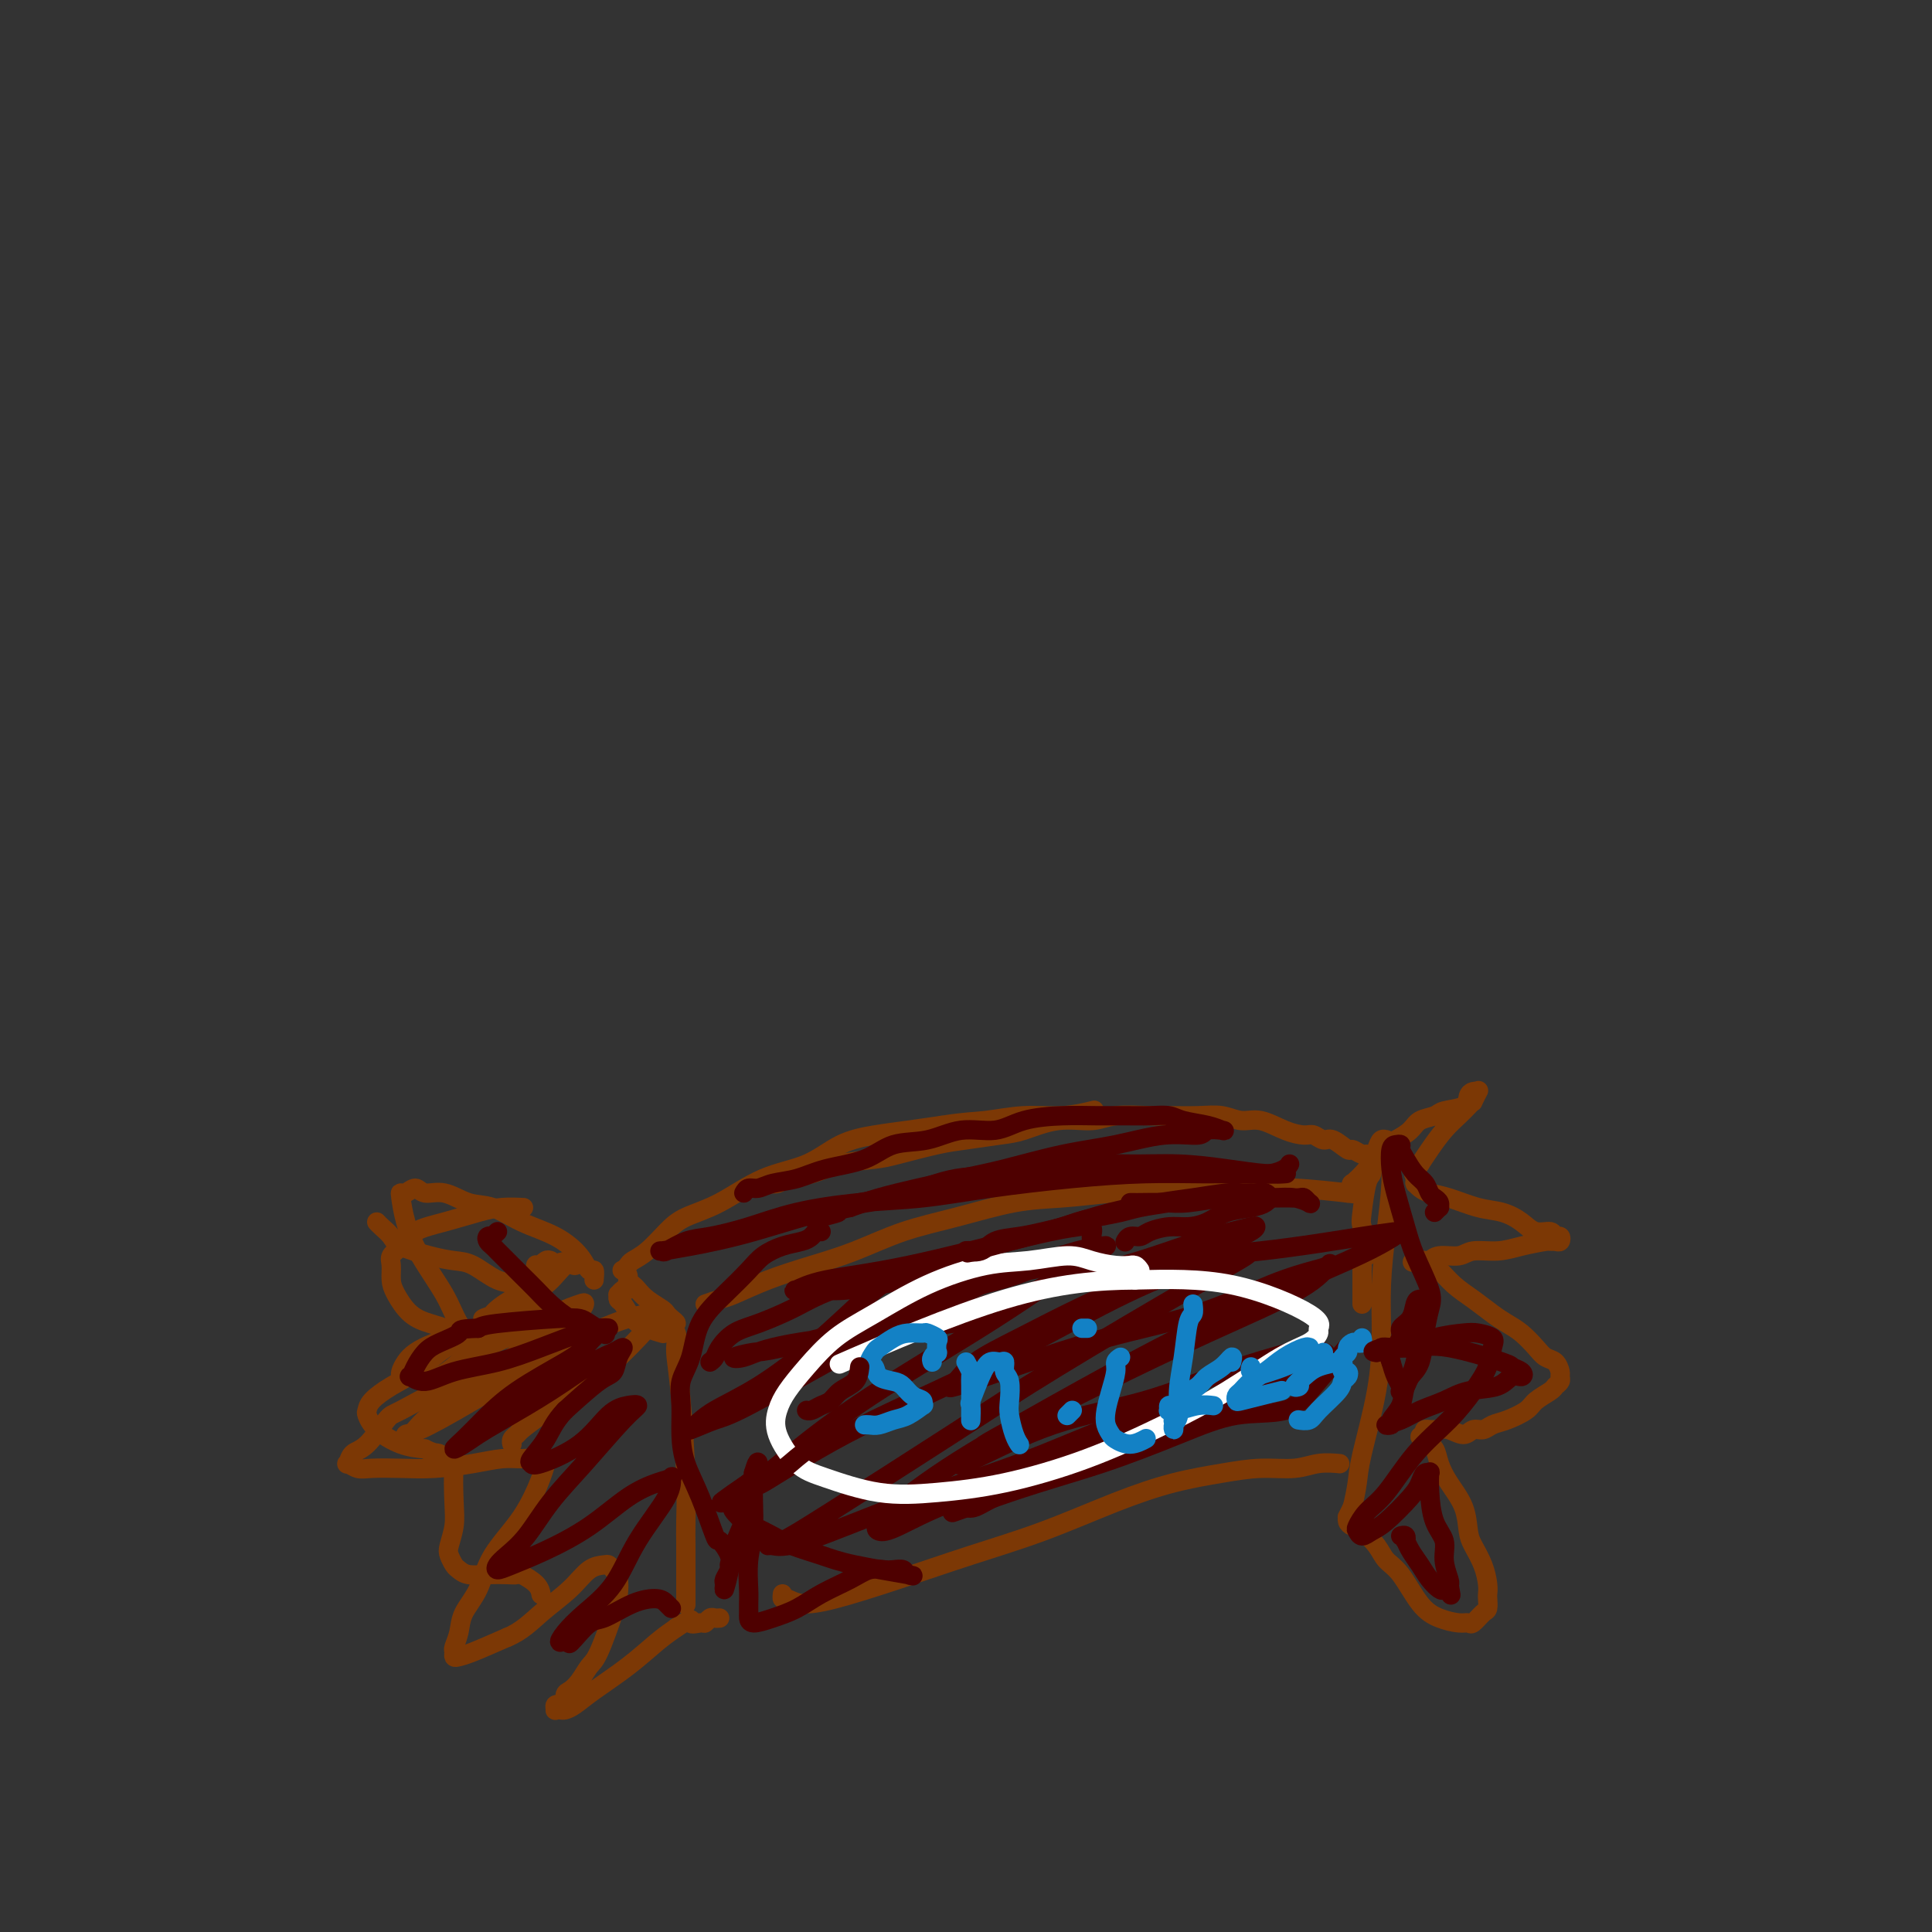 <svg viewBox='0 0 400 400' version='1.1' xmlns='http://www.w3.org/2000/svg' xmlns:xlink='http://www.w3.org/1999/xlink'><rect x="0" y="0" width="400" height="400" fill="#333333" stroke="none"/><g fill='none' stroke='#7C3805' stroke-width='4' stroke-linecap='round' stroke-linejoin='round'><path d='M78,253c0.217,0.243 0.435,0.485 1,1c0.565,0.515 1.479,1.302 2,2c0.521,0.698 0.649,1.308 2,2c1.351,0.692 3.927,1.466 6,2c2.073,0.534 3.645,0.829 5,1c1.355,0.171 2.495,0.217 4,1c1.505,0.783 3.375,2.304 5,3c1.625,0.696 3.003,0.568 4,1c0.997,0.432 1.612,1.424 2,2c0.388,0.576 0.549,0.735 1,1c0.451,0.265 1.193,0.637 1,1c-0.193,0.363 -1.321,0.716 -2,1c-0.679,0.284 -0.910,0.499 -2,1c-1.090,0.501 -3.041,1.289 -5,2c-1.959,0.711 -3.926,1.346 -6,2c-2.074,0.654 -4.254,1.328 -6,2c-1.746,0.672 -3.056,1.343 -4,2c-0.944,0.657 -1.521,1.300 -2,2c-0.479,0.700 -0.860,1.458 -1,2c-0.140,0.542 -0.040,0.869 0,1c0.040,0.131 0.020,0.065 0,0'/><path d='M108,250c0.347,0.017 0.693,0.034 0,0c-0.693,-0.034 -2.426,-0.119 -4,0c-1.574,0.119 -2.990,0.441 -5,1c-2.010,0.559 -4.616,1.356 -7,2c-2.384,0.644 -4.548,1.134 -6,2c-1.452,0.866 -2.191,2.106 -3,3c-0.809,0.894 -1.687,1.440 -2,2c-0.313,0.560 -0.061,1.134 0,2c0.061,0.866 -0.068,2.025 0,3c0.068,0.975 0.333,1.767 1,3c0.667,1.233 1.737,2.908 3,4c1.263,1.092 2.719,1.602 4,2c1.281,0.398 2.389,0.685 3,1c0.611,0.315 0.727,0.657 1,1c0.273,0.343 0.703,0.685 1,1c0.297,0.315 0.462,0.601 0,1c-0.462,0.399 -1.549,0.909 -3,2c-1.451,1.091 -3.265,2.763 -5,4c-1.735,1.237 -3.389,2.039 -5,3c-1.611,0.961 -3.177,2.082 -4,3c-0.823,0.918 -0.903,1.633 -1,2c-0.097,0.367 -0.212,0.387 0,1c0.212,0.613 0.749,1.819 2,3c1.251,1.181 3.214,2.337 5,3c1.786,0.663 3.393,0.831 5,1'/><path d='M88,300c2.354,1.178 2.239,0.625 3,1c0.761,0.375 2.396,1.680 3,2c0.604,0.320 0.175,-0.343 0,1c-0.175,1.343 -0.096,4.692 0,7c0.096,2.308 0.210,3.574 0,5c-0.210,1.426 -0.746,3.013 -1,4c-0.254,0.987 -0.228,1.375 0,2c0.228,0.625 0.659,1.488 1,2c0.341,0.512 0.592,0.674 1,1c0.408,0.326 0.972,0.818 2,1c1.028,0.182 2.520,0.054 4,0c1.480,-0.054 2.946,-0.035 4,0c1.054,0.035 1.694,0.087 2,0c0.306,-0.087 0.278,-0.312 1,0c0.722,0.312 2.194,1.161 3,2c0.806,0.839 0.944,1.668 1,2c0.056,0.332 0.028,0.166 0,0'/><path d='M123,265c0.081,-0.909 0.162,-1.817 0,-2c-0.162,-0.183 -0.566,0.361 -1,0c-0.434,-0.361 -0.898,-1.625 -2,-3c-1.102,-1.375 -2.843,-2.860 -5,-4c-2.157,-1.140 -4.731,-1.936 -7,-3c-2.269,-1.064 -4.232,-2.395 -6,-3c-1.768,-0.605 -3.342,-0.484 -5,-1c-1.658,-0.516 -3.401,-1.669 -5,-2c-1.599,-0.331 -3.056,0.160 -4,0c-0.944,-0.160 -1.375,-0.972 -2,-1c-0.625,-0.028 -1.443,0.726 -2,1c-0.557,0.274 -0.854,0.067 -1,0c-0.146,-0.067 -0.140,0.007 0,1c0.140,0.993 0.413,2.905 1,5c0.587,2.095 1.488,4.374 3,7c1.512,2.626 3.636,5.600 5,8c1.364,2.400 1.967,4.226 3,6c1.033,1.774 2.496,3.495 4,5c1.504,1.505 3.047,2.795 4,4c0.953,1.205 1.314,2.326 2,3c0.686,0.674 1.698,0.899 2,1c0.302,0.101 -0.105,0.076 0,0c0.105,-0.076 0.721,-0.202 1,0c0.279,0.202 0.221,0.734 0,1c-0.221,0.266 -0.606,0.267 -1,0c-0.394,-0.267 -0.798,-0.803 -1,-1c-0.202,-0.197 -0.200,-0.056 -1,0c-0.800,0.056 -2.400,0.028 -4,0'/><path d='M101,287c-1.746,0.001 -2.610,0.004 -4,0c-1.390,-0.004 -3.307,-0.013 -6,1c-2.693,1.013 -6.161,3.050 -8,4c-1.839,0.950 -2.050,0.814 -3,2c-0.950,1.186 -2.641,3.695 -4,5c-1.359,1.305 -2.386,1.408 -3,2c-0.614,0.592 -0.816,1.675 -1,2c-0.184,0.325 -0.349,-0.108 0,0c0.349,0.108 1.211,0.758 2,1c0.789,0.242 1.505,0.075 3,0c1.495,-0.075 3.768,-0.058 6,0c2.232,0.058 4.423,0.158 7,0c2.577,-0.158 5.541,-0.575 8,-1c2.459,-0.425 4.414,-0.860 6,-1c1.586,-0.140 2.804,0.014 4,0c1.196,-0.014 2.372,-0.195 3,0c0.628,0.195 0.709,0.766 1,1c0.291,0.234 0.794,0.132 1,0c0.206,-0.132 0.117,-0.294 0,0c-0.117,0.294 -0.263,1.043 -1,3c-0.737,1.957 -2.067,5.121 -4,8c-1.933,2.879 -4.469,5.472 -6,8c-1.531,2.528 -2.056,4.992 -3,7c-0.944,2.008 -2.306,3.561 -3,5c-0.694,1.439 -0.720,2.764 -1,4c-0.280,1.236 -0.815,2.382 -1,3c-0.185,0.618 -0.019,0.707 0,1c0.019,0.293 -0.108,0.790 0,1c0.108,0.210 0.452,0.133 1,0c0.548,-0.133 1.299,-0.324 3,-1c1.701,-0.676 4.350,-1.838 7,-3'/><path d='M105,339c2.976,-1.199 4.916,-3.198 7,-5c2.084,-1.802 4.313,-3.409 6,-5c1.687,-1.591 2.834,-3.167 4,-4c1.166,-0.833 2.351,-0.921 3,-1c0.649,-0.079 0.761,-0.147 1,0c0.239,0.147 0.604,0.508 1,1c0.396,0.492 0.822,1.114 1,2c0.178,0.886 0.109,2.037 0,3c-0.109,0.963 -0.256,1.740 -1,4c-0.744,2.260 -2.084,6.005 -3,8c-0.916,1.995 -1.407,2.241 -2,3c-0.593,0.759 -1.287,2.032 -2,3c-0.713,0.968 -1.444,1.633 -2,2c-0.556,0.367 -0.937,0.437 -1,1c-0.063,0.563 0.194,1.619 0,2c-0.194,0.381 -0.837,0.088 -1,0c-0.163,-0.088 0.156,0.029 0,0c-0.156,-0.029 -0.785,-0.203 -1,0c-0.215,0.203 -0.014,0.785 0,1c0.014,0.215 -0.159,0.064 0,0c0.159,-0.064 0.648,-0.042 1,0c0.352,0.042 0.565,0.104 1,0c0.435,-0.104 1.092,-0.373 2,-1c0.908,-0.627 2.068,-1.611 4,-3c1.932,-1.389 4.635,-3.182 7,-5c2.365,-1.818 4.390,-3.662 6,-5c1.610,-1.338 2.805,-2.169 4,-3'/><path d='M140,337c4.129,-2.697 2.951,-1.441 3,-1c0.049,0.441 1.323,0.066 2,0c0.677,-0.066 0.756,0.179 1,0c0.244,-0.179 0.653,-0.780 1,-1c0.347,-0.220 0.632,-0.059 1,0c0.368,0.059 0.819,0.017 1,0c0.181,-0.017 0.090,-0.008 0,0'/><path d='M130,267c-0.308,-0.121 -0.616,-0.241 -1,0c-0.384,0.241 -0.844,0.845 -1,1c-0.156,0.155 -0.009,-0.138 0,0c0.009,0.138 -0.120,0.706 0,1c0.120,0.294 0.488,0.314 1,1c0.512,0.686 1.168,2.040 2,3c0.832,0.960 1.839,1.528 3,2c1.161,0.472 2.474,0.849 3,1c0.526,0.151 0.263,0.075 0,0'/><path d='M139,276c0.417,-0.178 0.833,-0.357 1,0c0.167,0.357 0.083,1.249 0,2c-0.083,0.751 -0.166,1.361 0,3c0.166,1.639 0.580,4.307 1,9c0.420,4.693 0.844,11.409 1,16c0.156,4.591 0.042,7.055 0,9c-0.042,1.945 -0.011,3.369 0,5c0.011,1.631 0.003,3.468 0,5c-0.003,1.532 -0.001,2.759 0,4c0.001,1.241 0.000,2.498 0,3c-0.000,0.502 -0.000,0.251 0,0'/><path d='M146,270c1.083,-0.381 2.165,-0.761 3,-1c0.835,-0.239 1.422,-0.336 3,-1c1.578,-0.664 4.145,-1.896 7,-3c2.855,-1.104 5.996,-2.082 9,-3c3.004,-0.918 5.871,-1.776 9,-3c3.129,-1.224 6.521,-2.814 10,-4c3.479,-1.186 7.045,-1.967 11,-3c3.955,-1.033 8.299,-2.319 12,-3c3.701,-0.681 6.758,-0.758 10,-1c3.242,-0.242 6.669,-0.649 10,-1c3.331,-0.351 6.566,-0.644 9,-1c2.434,-0.356 4.066,-0.774 6,-1c1.934,-0.226 4.170,-0.262 6,0c1.830,0.262 3.255,0.820 4,1c0.745,0.180 0.810,-0.019 1,0c0.190,0.019 0.505,0.258 1,0c0.495,-0.258 1.171,-1.011 2,-1c0.829,0.011 1.810,0.786 3,1c1.190,0.214 2.590,-0.135 6,0c3.410,0.135 8.832,0.753 11,1c2.168,0.247 1.084,0.124 0,0'/><path d='M279,247c0.494,-0.907 0.989,-1.815 1,-2c0.011,-0.185 -0.460,0.351 0,0c0.460,-0.351 1.851,-1.589 3,-3c1.149,-1.411 2.055,-2.994 3,-4c0.945,-1.006 1.927,-1.436 3,-2c1.073,-0.564 2.235,-1.264 3,-2c0.765,-0.736 1.132,-1.510 2,-2c0.868,-0.490 2.235,-0.695 3,-1c0.765,-0.305 0.927,-0.709 2,-1c1.073,-0.291 3.058,-0.471 4,-1c0.942,-0.529 0.841,-1.409 1,-2c0.159,-0.591 0.580,-0.892 1,-1c0.420,-0.108 0.841,-0.021 1,0c0.159,0.021 0.057,-0.023 0,0c-0.057,0.023 -0.070,0.114 0,0c0.070,-0.114 0.224,-0.431 0,0c-0.224,0.431 -0.825,1.612 -1,2c-0.175,0.388 0.077,-0.017 0,0c-0.077,0.017 -0.482,0.455 -1,1c-0.518,0.545 -1.149,1.198 -2,2c-0.851,0.802 -1.921,1.754 -3,3c-1.079,1.246 -2.165,2.784 -3,4c-0.835,1.216 -1.417,2.108 -2,3'/><path d='M294,241c-1.928,2.709 -1.249,1.980 -1,2c0.249,0.020 0.066,0.789 0,1c-0.066,0.211 -0.015,-0.137 0,0c0.015,0.137 -0.005,0.758 0,1c0.005,0.242 0.036,0.105 0,0c-0.036,-0.105 -0.138,-0.179 0,0c0.138,0.179 0.518,0.611 1,1c0.482,0.389 1.066,0.737 2,1c0.934,0.263 2.216,0.443 4,1c1.784,0.557 4.068,1.493 6,2c1.932,0.507 3.512,0.585 5,1c1.488,0.415 2.886,1.168 4,2c1.114,0.832 1.945,1.743 3,2c1.055,0.257 2.332,-0.142 3,0c0.668,0.142 0.725,0.823 1,1c0.275,0.177 0.768,-0.149 1,0c0.232,0.149 0.205,0.775 0,1c-0.205,0.225 -0.587,0.050 -1,0c-0.413,-0.050 -0.856,0.024 -1,0c-0.144,-0.024 0.010,-0.146 -1,0c-1.010,0.146 -3.184,0.560 -5,1c-1.816,0.440 -3.274,0.906 -5,1c-1.726,0.094 -3.719,-0.185 -5,0c-1.281,0.185 -1.848,0.833 -3,1c-1.152,0.167 -2.887,-0.147 -4,0c-1.113,0.147 -1.604,0.756 -2,1c-0.396,0.244 -0.698,0.122 -1,0'/><path d='M295,261c-4.565,0.615 -1.978,0.152 -1,0c0.978,-0.152 0.347,0.007 0,0c-0.347,-0.007 -0.411,-0.179 0,0c0.411,0.179 1.296,0.709 2,1c0.704,0.291 1.227,0.343 2,1c0.773,0.657 1.795,1.918 3,3c1.205,1.082 2.592,1.984 4,3c1.408,1.016 2.838,2.146 4,3c1.162,0.854 2.055,1.432 3,2c0.945,0.568 1.942,1.126 3,2c1.058,0.874 2.178,2.066 3,3c0.822,0.934 1.345,1.612 2,2c0.655,0.388 1.440,0.485 2,1c0.560,0.515 0.895,1.446 1,2c0.105,0.554 -0.021,0.729 0,1c0.021,0.271 0.187,0.639 0,1c-0.187,0.361 -0.728,0.716 -1,1c-0.272,0.284 -0.275,0.495 -1,1c-0.725,0.505 -2.172,1.302 -3,2c-0.828,0.698 -1.037,1.296 -2,2c-0.963,0.704 -2.680,1.514 -4,2c-1.320,0.486 -2.244,0.648 -3,1c-0.756,0.352 -1.344,0.893 -2,1c-0.656,0.107 -1.380,-0.220 -2,0c-0.620,0.220 -1.136,0.987 -2,1c-0.864,0.013 -2.078,-0.729 -3,-1c-0.922,-0.271 -1.554,-0.070 -2,0c-0.446,0.070 -0.707,0.008 -1,0c-0.293,-0.008 -0.617,0.036 -1,0c-0.383,-0.036 -0.824,-0.153 -1,0c-0.176,0.153 -0.088,0.577 0,1'/><path d='M295,297c-2.390,0.637 0.135,0.728 1,1c0.865,0.272 0.071,0.725 0,1c-0.071,0.275 0.583,0.374 1,1c0.417,0.626 0.597,1.780 1,3c0.403,1.220 1.029,2.506 2,4c0.971,1.494 2.288,3.194 3,5c0.712,1.806 0.818,3.717 1,5c0.182,1.283 0.441,1.939 1,3c0.559,1.061 1.418,2.526 2,4c0.582,1.474 0.886,2.957 1,4c0.114,1.043 0.038,1.646 0,2c-0.038,0.354 -0.037,0.459 0,1c0.037,0.541 0.111,1.519 0,2c-0.111,0.481 -0.406,0.467 -1,1c-0.594,0.533 -1.488,1.615 -2,2c-0.512,0.385 -0.643,0.073 -1,0c-0.357,-0.073 -0.939,0.094 -2,0c-1.061,-0.094 -2.601,-0.451 -4,-1c-1.399,-0.549 -2.658,-1.292 -4,-3c-1.342,-1.708 -2.769,-4.380 -4,-6c-1.231,-1.620 -2.267,-2.188 -3,-3c-0.733,-0.812 -1.163,-1.868 -2,-3c-0.837,-1.132 -2.081,-2.340 -3,-3c-0.919,-0.660 -1.511,-0.771 -2,-1c-0.489,-0.229 -0.873,-0.577 -1,-1c-0.127,-0.423 0.004,-0.922 0,-1c-0.004,-0.078 -0.144,0.263 0,0c0.144,-0.263 0.572,-1.132 1,-2'/><path d='M280,312c0.365,-1.401 0.776,-3.402 1,-5c0.224,-1.598 0.259,-2.793 1,-6c0.741,-3.207 2.188,-8.425 3,-13c0.812,-4.575 0.988,-8.507 1,-12c0.012,-3.493 -0.139,-6.546 0,-10c0.139,-3.454 0.569,-7.308 1,-11c0.431,-3.692 0.862,-7.224 1,-10c0.138,-2.776 -0.019,-4.798 0,-6c0.019,-1.202 0.213,-1.585 0,-2c-0.213,-0.415 -0.831,-0.862 -1,-1c-0.169,-0.138 0.113,0.033 0,0c-0.113,-0.033 -0.622,-0.269 -1,0c-0.378,0.269 -0.627,1.045 -1,2c-0.373,0.955 -0.872,2.089 -1,3c-0.128,0.911 0.113,1.598 0,2c-0.113,0.402 -0.581,0.517 -1,2c-0.419,1.483 -0.791,4.334 -1,6c-0.209,1.666 -0.256,2.148 0,3c0.256,0.852 0.815,2.074 1,3c0.185,0.926 -0.003,1.557 0,2c0.003,0.443 0.197,0.700 0,1c-0.197,0.300 -0.785,0.644 -1,1c-0.215,0.356 -0.058,0.724 0,1c0.058,0.276 0.015,0.459 0,1c-0.015,0.541 -0.004,1.441 0,2c0.004,0.559 0.001,0.777 0,1c-0.001,0.223 -0.000,0.452 0,1c0.000,0.548 0.000,1.417 0,2c-0.000,0.583 -0.000,0.881 0,1c0.000,0.119 0.000,0.060 0,0'/><path d='M162,330c-0.058,0.455 -0.115,0.910 0,1c0.115,0.090 0.404,-0.183 1,0c0.596,0.183 1.499,0.824 3,1c1.501,0.176 3.600,-0.112 7,-1c3.400,-0.888 8.099,-2.377 13,-4c4.901,-1.623 10.002,-3.380 15,-5c4.998,-1.620 9.892,-3.104 15,-5c5.108,-1.896 10.431,-4.206 15,-6c4.569,-1.794 8.384,-3.073 12,-4c3.616,-0.927 7.033,-1.502 10,-2c2.967,-0.498 5.486,-0.918 8,-1c2.514,-0.082 5.024,0.174 7,0c1.976,-0.174 3.416,-0.778 5,-1c1.584,-0.222 3.310,-0.064 4,0c0.690,0.064 0.345,0.032 0,0'/><path d='M138,275c0.459,-0.416 0.918,-0.833 1,-1c0.082,-0.167 -0.214,-0.086 0,0c0.214,0.086 0.938,0.175 1,0c0.062,-0.175 -0.536,-0.614 -1,-1c-0.464,-0.386 -0.792,-0.719 -1,-1c-0.208,-0.281 -0.294,-0.509 -1,-1c-0.706,-0.491 -2.030,-1.245 -3,-2c-0.970,-0.755 -1.584,-1.513 -2,-2c-0.416,-0.487 -0.634,-0.704 -1,-1c-0.366,-0.296 -0.879,-0.671 -1,-1c-0.121,-0.329 0.151,-0.613 0,-1c-0.151,-0.387 -0.726,-0.878 -1,-1c-0.274,-0.122 -0.247,0.127 0,0c0.247,-0.127 0.713,-0.628 1,-1c0.287,-0.372 0.394,-0.614 1,-1c0.606,-0.386 1.712,-0.915 3,-2c1.288,-1.085 2.758,-2.725 4,-4c1.242,-1.275 2.255,-2.183 4,-3c1.745,-0.817 4.222,-1.542 7,-3c2.778,-1.458 5.858,-3.647 9,-5c3.142,-1.353 6.348,-1.868 9,-3c2.652,-1.132 4.752,-2.881 7,-4c2.248,-1.119 4.644,-1.609 7,-2c2.356,-0.391 4.673,-0.683 7,-1c2.327,-0.317 4.663,-0.658 7,-1'/><path d='M195,233c4.906,-0.780 6.671,-0.731 9,-1c2.329,-0.269 5.222,-0.856 8,-1c2.778,-0.144 5.440,0.153 8,0c2.560,-0.153 5.017,-0.758 6,-1c0.983,-0.242 0.491,-0.121 0,0'/><path d='M158,245c1.158,0.097 2.316,0.195 3,0c0.684,-0.195 0.895,-0.681 2,-1c1.105,-0.319 3.103,-0.470 5,-1c1.897,-0.530 3.694,-1.437 6,-2c2.306,-0.563 5.120,-0.781 7,-1c1.880,-0.219 2.825,-0.439 5,-1c2.175,-0.561 5.580,-1.465 8,-2c2.420,-0.535 3.855,-0.703 6,-1c2.145,-0.297 5.000,-0.724 7,-1c2.000,-0.276 3.144,-0.399 5,-1c1.856,-0.601 4.423,-1.678 7,-2c2.577,-0.322 5.164,0.110 7,0c1.836,-0.110 2.920,-0.763 5,-1c2.080,-0.237 5.154,-0.059 7,0c1.846,0.059 2.463,0.000 4,0c1.537,-0.000 3.992,0.059 6,0c2.008,-0.059 3.567,-0.236 5,0c1.433,0.236 2.740,0.885 4,1c1.260,0.115 2.473,-0.305 4,0c1.527,0.305 3.366,1.333 5,2c1.634,0.667 3.061,0.971 4,1c0.939,0.029 1.388,-0.218 2,0c0.612,0.218 1.386,0.900 2,1c0.614,0.100 1.067,-0.380 2,0c0.933,0.380 2.345,1.622 3,2c0.655,0.378 0.554,-0.109 1,0c0.446,0.109 1.439,0.813 2,1c0.561,0.187 0.689,-0.142 1,0c0.311,0.142 0.803,0.755 1,1c0.197,0.245 0.098,0.123 0,0'/><path d='M284,240c3.833,1.333 1.917,0.667 0,0'/></g>
<g fill='none' stroke='#4E0000' stroke-width='4' stroke-linecap='round' stroke-linejoin='round'><path d='M147,282c0.373,-0.276 0.745,-0.552 1,-1c0.255,-0.448 0.392,-1.067 1,-2c0.608,-0.933 1.686,-2.179 3,-3c1.314,-0.821 2.862,-1.218 5,-2c2.138,-0.782 4.865,-1.948 7,-3c2.135,-1.052 3.676,-1.988 6,-3c2.324,-1.012 5.429,-2.100 8,-3c2.571,-0.900 4.609,-1.613 6,-2c1.391,-0.387 2.137,-0.450 2,0c-0.137,0.450 -1.156,1.411 -2,2c-0.844,0.589 -1.514,0.805 -4,3c-2.486,2.195 -6.790,6.369 -11,10c-4.210,3.631 -8.327,6.717 -12,9c-3.673,2.283 -6.901,3.762 -9,5c-2.099,1.238 -3.070,2.236 -4,3c-0.930,0.764 -1.818,1.295 -1,1c0.818,-0.295 3.343,-1.415 5,-2c1.657,-0.585 2.445,-0.636 7,-3c4.555,-2.364 12.877,-7.040 20,-11c7.123,-3.960 13.049,-7.205 19,-10c5.951,-2.795 11.929,-5.139 17,-7c5.071,-1.861 9.235,-3.238 12,-4c2.765,-0.762 4.130,-0.907 5,-1c0.870,-0.093 1.244,-0.132 1,0c-0.244,0.132 -1.108,0.434 -5,3c-3.892,2.566 -10.814,7.395 -18,12c-7.186,4.605 -14.638,8.987 -21,13c-6.362,4.013 -11.636,7.657 -16,11c-4.364,3.343 -7.818,6.384 -10,8c-2.182,1.616 -3.091,1.808 -4,2'/><path d='M155,307c-11.286,7.746 -3.000,2.610 0,1c3.000,-1.610 0.716,0.305 3,-1c2.284,-1.305 9.137,-5.831 17,-10c7.863,-4.169 16.735,-7.982 25,-12c8.265,-4.018 15.923,-8.243 23,-12c7.077,-3.757 13.573,-7.046 19,-9c5.427,-1.954 9.786,-2.572 12,-3c2.214,-0.428 2.282,-0.666 3,-1c0.718,-0.334 2.084,-0.764 1,0c-1.084,0.764 -4.618,2.723 -12,7c-7.382,4.277 -18.613,10.873 -27,16c-8.387,5.127 -13.931,8.785 -22,14c-8.069,5.215 -18.663,11.989 -25,16c-6.337,4.011 -8.415,5.261 -10,6c-1.585,0.739 -2.675,0.967 -3,1c-0.325,0.033 0.115,-0.129 1,0c0.885,0.129 2.215,0.550 7,-1c4.785,-1.550 13.025,-5.071 21,-8c7.975,-2.929 15.685,-5.268 23,-8c7.315,-2.732 14.235,-5.858 20,-8c5.765,-2.142 10.375,-3.301 14,-4c3.625,-0.699 6.267,-0.939 8,-1c1.733,-0.061 2.559,0.059 3,0c0.441,-0.059 0.496,-0.295 0,0c-0.496,0.295 -1.543,1.120 -5,3c-3.457,1.880 -9.322,4.815 -15,7c-5.678,2.185 -11.168,3.619 -16,5c-4.832,1.381 -9.007,2.711 -12,4c-2.993,1.289 -4.806,2.539 -6,3c-1.194,0.461 -1.770,0.132 -2,0c-0.230,-0.132 -0.115,-0.066 0,0'/><path d='M200,312c-7.560,3.008 1.541,-0.473 9,-3c7.459,-2.527 13.276,-4.101 19,-6c5.724,-1.899 11.356,-4.125 16,-6c4.644,-1.875 8.300,-3.400 12,-4c3.700,-0.600 7.445,-0.274 10,-1c2.555,-0.726 3.919,-2.503 6,-5c2.081,-2.497 4.880,-5.713 6,-7c1.120,-1.287 0.560,-0.643 0,0'/><path d='M267,241c-0.181,0.309 -0.362,0.618 -1,1c-0.638,0.382 -1.733,0.837 -3,1c-1.267,0.163 -2.707,0.035 -5,0c-2.293,-0.035 -5.441,0.022 -9,0c-3.559,-0.022 -7.530,-0.123 -12,0c-4.470,0.123 -9.437,0.469 -15,1c-5.563,0.531 -11.720,1.248 -17,2c-5.280,0.752 -9.682,1.539 -14,2c-4.318,0.461 -8.552,0.594 -13,1c-4.448,0.406 -9.111,1.083 -13,2c-3.889,0.917 -7.003,2.074 -10,3c-2.997,0.926 -5.879,1.622 -8,2c-2.121,0.378 -3.483,0.439 -5,1c-1.517,0.561 -3.188,1.622 -4,2c-0.812,0.378 -0.765,0.074 -1,0c-0.235,-0.074 -0.752,0.081 0,0c0.752,-0.081 2.772,-0.397 6,-1c3.228,-0.603 7.662,-1.493 13,-3c5.338,-1.507 11.580,-3.630 18,-5c6.420,-1.370 13.020,-1.986 19,-3c5.980,-1.014 11.341,-2.427 17,-4c5.659,-1.573 11.617,-3.307 14,-4c2.383,-0.693 1.192,-0.347 0,0'/><path d='M200,275c-0.322,-0.426 -0.643,-0.853 -1,-1c-0.357,-0.147 -0.749,-0.015 -1,0c-0.251,0.015 -0.362,-0.089 -1,0c-0.638,0.089 -1.804,0.370 -1,0c0.804,-0.370 3.578,-1.391 5,-2c1.422,-0.609 1.492,-0.807 5,-2c3.508,-1.193 10.453,-3.381 16,-5c5.547,-1.619 9.697,-2.669 14,-4c4.303,-1.331 8.760,-2.942 12,-4c3.240,-1.058 5.265,-1.564 7,-2c1.735,-0.436 3.181,-0.804 4,-1c0.819,-0.196 1.013,-0.220 1,0c-0.013,0.220 -0.233,0.683 -3,2c-2.767,1.317 -8.083,3.488 -14,6c-5.917,2.512 -12.436,5.366 -18,8c-5.564,2.634 -10.175,5.048 -14,7c-3.825,1.952 -6.865,3.441 -9,5c-2.135,1.559 -3.365,3.187 -4,4c-0.635,0.813 -0.677,0.811 -1,1c-0.323,0.189 -0.929,0.571 1,0c1.929,-0.571 6.393,-2.093 12,-4c5.607,-1.907 12.357,-4.199 19,-6c6.643,-1.801 13.180,-3.113 19,-5c5.820,-1.887 10.924,-4.350 15,-6c4.076,-1.650 7.123,-2.487 9,-3c1.877,-0.513 2.585,-0.702 3,-1c0.415,-0.298 0.537,-0.704 0,0c-0.537,0.704 -1.731,2.519 -6,5c-4.269,2.481 -11.611,5.630 -19,9c-7.389,3.370 -14.825,6.963 -21,10c-6.175,3.037 -11.087,5.519 -16,8'/><path d='M213,294c-11.613,6.125 -9.645,5.436 -10,6c-0.355,0.564 -3.033,2.379 -4,3c-0.967,0.621 -0.222,0.046 0,0c0.222,-0.046 -0.079,0.437 3,-1c3.079,-1.437 9.539,-4.792 16,-7c6.461,-2.208 12.925,-3.267 19,-5c6.075,-1.733 11.762,-4.139 17,-6c5.238,-1.861 10.028,-3.177 13,-4c2.972,-0.823 4.126,-1.155 5,-1c0.874,0.155 1.468,0.795 2,1c0.532,0.205 1.004,-0.026 -1,1c-2.004,1.026 -6.483,3.308 -13,6c-6.517,2.692 -15.073,5.794 -23,9c-7.927,3.206 -15.225,6.515 -22,9c-6.775,2.485 -13.027,4.145 -18,6c-4.973,1.855 -8.668,3.906 -11,5c-2.332,1.094 -3.303,1.230 -4,1c-0.697,-0.230 -1.121,-0.828 1,-3c2.121,-2.172 6.789,-5.918 13,-10c6.211,-4.082 13.967,-8.501 22,-13c8.033,-4.499 16.342,-9.080 24,-13c7.658,-3.920 14.664,-7.180 21,-10c6.336,-2.820 12.002,-5.199 16,-7c3.998,-1.801 6.327,-3.023 8,-4c1.673,-0.977 2.689,-1.709 3,-2c0.311,-0.291 -0.082,-0.141 -1,0c-0.918,0.141 -2.362,0.273 -7,1c-4.638,0.727 -12.470,2.051 -21,3c-8.530,0.949 -17.758,1.525 -26,3c-8.242,1.475 -15.498,3.850 -23,6c-7.502,2.150 -15.251,4.075 -23,6'/><path d='M189,274c-10.323,2.446 -13.131,2.561 -17,3c-3.869,0.439 -8.798,1.203 -12,2c-3.202,0.797 -4.678,1.626 -6,2c-1.322,0.374 -2.490,0.294 -2,0c0.490,-0.294 2.640,-0.803 4,-1c1.360,-0.197 1.932,-0.084 6,-1c4.068,-0.916 11.633,-2.862 18,-5c6.367,-2.138 11.535,-4.469 16,-6c4.465,-1.531 8.226,-2.264 11,-3c2.774,-0.736 4.559,-1.476 6,-2c1.441,-0.524 2.537,-0.832 3,-1c0.463,-0.168 0.292,-0.195 0,0c-0.292,0.195 -0.706,0.613 -3,1c-2.294,0.387 -6.467,0.744 -11,1c-4.533,0.256 -9.424,0.410 -14,1c-4.576,0.590 -8.836,1.616 -12,2c-3.164,0.384 -5.231,0.125 -7,0c-1.769,-0.125 -3.241,-0.117 -4,0c-0.759,0.117 -0.804,0.344 0,0c0.804,-0.344 2.458,-1.257 6,-2c3.542,-0.743 8.974,-1.316 17,-3c8.026,-1.684 18.648,-4.479 25,-6c6.352,-1.521 8.435,-1.769 10,-2c1.565,-0.231 2.614,-0.447 3,0c0.386,0.447 0.110,1.556 0,2c-0.110,0.444 -0.055,0.222 0,0'/></g>
<g fill='none' stroke='#FFFFFF' stroke-width='4' stroke-linecap='round' stroke-linejoin='round'><path d='M236,263c-0.294,-0.424 -0.588,-0.848 -1,-1c-0.412,-0.152 -0.942,-0.031 -1,0c-0.058,0.031 0.357,-0.027 0,0c-0.357,0.027 -1.485,0.138 -3,0c-1.515,-0.138 -3.415,-0.524 -5,-1c-1.585,-0.476 -2.855,-1.041 -5,-1c-2.145,0.041 -5.167,0.686 -8,1c-2.833,0.314 -5.478,0.295 -9,1c-3.522,0.705 -7.920,2.134 -12,4c-4.080,1.866 -7.842,4.168 -11,6c-3.158,1.832 -5.711,3.194 -8,5c-2.289,1.806 -4.315,4.056 -6,6c-1.685,1.944 -3.030,3.583 -4,5c-0.970,1.417 -1.566,2.611 -2,4c-0.434,1.389 -0.706,2.972 0,5c0.706,2.028 2.389,4.501 4,6c1.611,1.499 3.151,2.024 6,3c2.849,0.976 7.008,2.402 11,3c3.992,0.598 7.816,0.368 12,0c4.184,-0.368 8.729,-0.875 14,-2c5.271,-1.125 11.268,-2.867 17,-5c5.732,-2.133 11.200,-4.655 16,-7c4.800,-2.345 8.931,-4.511 13,-7c4.069,-2.489 8.075,-5.299 11,-7c2.925,-1.701 4.767,-2.291 6,-3c1.233,-0.709 1.855,-1.535 2,-2c0.145,-0.465 -0.188,-0.568 0,-1c0.188,-0.432 0.897,-1.193 -2,-3c-2.897,-1.807 -9.399,-4.659 -16,-6c-6.601,-1.341 -13.300,-1.170 -20,-1'/><path d='M235,265c-7.357,0.036 -15.750,0.625 -27,4c-11.250,3.375 -25.357,9.536 -31,12c-5.643,2.464 -2.821,1.232 0,0'/></g>
<g fill='none' stroke='#1381C5' stroke-width='4' stroke-linecap='round' stroke-linejoin='round'><path d='M193,282c-0.112,-0.295 -0.224,-0.589 0,-1c0.224,-0.411 0.785,-0.937 1,-1c0.215,-0.063 0.084,0.337 0,0c-0.084,-0.337 -0.123,-1.411 0,-2c0.123,-0.589 0.406,-0.692 0,-1c-0.406,-0.308 -1.503,-0.822 -2,-1c-0.497,-0.178 -0.395,-0.021 -1,0c-0.605,0.021 -1.918,-0.092 -3,0c-1.082,0.092 -1.933,0.391 -3,1c-1.067,0.609 -2.351,1.529 -3,2c-0.649,0.471 -0.662,0.494 -1,1c-0.338,0.506 -1.003,1.497 -1,2c0.003,0.503 0.672,0.520 1,1c0.328,0.480 0.316,1.424 1,2c0.684,0.576 2.063,0.786 3,1c0.937,0.214 1.430,0.434 2,1c0.570,0.566 1.215,1.479 2,2c0.785,0.521 1.708,0.650 2,1c0.292,0.350 -0.047,0.921 0,1c0.047,0.079 0.479,-0.333 0,0c-0.479,0.333 -1.869,1.410 -3,2c-1.131,0.590 -2.002,0.694 -3,1c-0.998,0.306 -2.123,0.814 -3,1c-0.877,0.186 -1.505,0.050 -2,0c-0.495,-0.050 -0.856,-0.014 -1,0c-0.144,0.014 -0.072,0.007 0,0'/><path d='M200,282c0.423,0.772 0.845,1.545 1,2c0.155,0.455 0.041,0.593 0,1c-0.041,0.407 -0.011,1.083 0,2c0.011,0.917 0.003,2.077 0,3c-0.003,0.923 -0.003,1.611 0,2c0.003,0.389 0.007,0.481 0,1c-0.007,0.519 -0.024,1.466 0,1c0.024,-0.466 0.090,-2.345 0,-3c-0.090,-0.655 -0.335,-0.086 0,-1c0.335,-0.914 1.252,-3.310 2,-5c0.748,-1.690 1.329,-2.673 2,-3c0.671,-0.327 1.434,0.002 2,0c0.566,-0.002 0.936,-0.336 1,0c0.064,0.336 -0.176,1.343 0,2c0.176,0.657 0.769,0.964 1,2c0.231,1.036 0.100,2.799 0,4c-0.100,1.201 -0.171,1.838 0,3c0.171,1.162 0.582,2.847 1,4c0.418,1.153 0.843,1.772 1,2c0.157,0.228 0.045,0.065 0,0c-0.045,-0.065 -0.022,-0.033 0,0'/><path d='M222,292c-0.422,0.422 -0.844,0.844 -1,1c-0.156,0.156 -0.044,0.044 0,0c0.044,-0.044 0.022,-0.022 0,0'/><path d='M225,275c0.111,0.000 0.222,0.000 0,0c-0.222,0.000 -0.778,0.000 -1,0c-0.222,0.000 -0.111,0.000 0,0'/><path d='M232,281c-0.445,0.290 -0.891,0.581 -1,1c-0.109,0.419 0.118,0.967 0,2c-0.118,1.033 -0.580,2.552 -1,4c-0.420,1.448 -0.798,2.823 -1,4c-0.202,1.177 -0.229,2.154 0,3c0.229,0.846 0.713,1.561 1,2c0.287,0.439 0.376,0.602 1,1c0.624,0.398 1.783,1.030 3,1c1.217,-0.030 2.490,-0.723 3,-1c0.510,-0.277 0.255,-0.139 0,0'/><path d='M247,270c0.092,0.784 0.183,1.568 0,2c-0.183,0.432 -0.641,0.511 -1,2c-0.359,1.489 -0.618,4.390 -1,7c-0.382,2.610 -0.887,4.931 -1,7c-0.113,2.069 0.166,3.885 0,5c-0.166,1.115 -0.778,1.530 -1,2c-0.222,0.470 -0.056,0.995 0,1c0.056,0.005 0.001,-0.510 0,-1c-0.001,-0.490 0.052,-0.954 0,-1c-0.052,-0.046 -0.210,0.328 0,0c0.210,-0.328 0.787,-1.358 1,-2c0.213,-0.642 0.061,-0.898 0,-1c-0.061,-0.102 -0.030,-0.051 0,0'/><path d='M255,282c0.146,-0.602 0.292,-1.203 0,-1c-0.292,0.203 -1.023,1.211 -2,2c-0.977,0.789 -2.199,1.359 -3,2c-0.801,0.641 -1.181,1.352 -2,2c-0.819,0.648 -2.077,1.231 -3,2c-0.923,0.769 -1.511,1.724 -2,2c-0.489,0.276 -0.879,-0.126 -1,0c-0.121,0.126 0.028,0.780 0,1c-0.028,0.220 -0.231,0.007 0,0c0.231,-0.007 0.897,0.194 2,0c1.103,-0.194 2.643,-0.783 4,-1c1.357,-0.217 2.531,-0.062 3,0c0.469,0.062 0.235,0.031 0,0'/><path d='M259,283c-0.128,0.314 -0.256,0.628 0,1c0.256,0.372 0.894,0.801 1,1c0.106,0.199 -0.322,0.169 0,0c0.322,-0.169 1.393,-0.476 3,-1c1.607,-0.524 3.751,-1.266 5,-2c1.249,-0.734 1.605,-1.460 2,-2c0.395,-0.540 0.829,-0.895 1,-1c0.171,-0.105 0.078,0.041 0,0c-0.078,-0.041 -0.143,-0.267 -1,0c-0.857,0.267 -2.506,1.027 -4,2c-1.494,0.973 -2.831,2.159 -4,3c-1.169,0.841 -2.169,1.336 -3,2c-0.831,0.664 -1.494,1.496 -2,2c-0.506,0.504 -0.857,0.681 -1,1c-0.143,0.319 -0.080,0.779 0,1c0.080,0.221 0.176,0.204 1,0c0.824,-0.204 2.376,-0.593 4,-1c1.624,-0.407 3.321,-0.830 4,-1c0.679,-0.170 0.339,-0.085 0,0'/><path d='M274,280c-0.796,0.672 -1.592,1.345 -2,2c-0.408,0.655 -0.430,1.294 -1,2c-0.570,0.706 -1.690,1.479 -2,2c-0.310,0.521 0.191,0.791 0,1c-0.191,0.209 -1.073,0.357 -1,0c0.073,-0.357 1.102,-1.219 2,-2c0.898,-0.781 1.665,-1.479 3,-2c1.335,-0.521 3.239,-0.863 4,-1c0.761,-0.137 0.381,-0.068 0,0'/><path d='M282,277c0.092,0.416 0.183,0.832 0,1c-0.183,0.168 -0.641,0.086 -1,0c-0.359,-0.086 -0.618,-0.178 -1,0c-0.382,0.178 -0.887,0.625 -1,1c-0.113,0.375 0.165,0.679 0,1c-0.165,0.321 -0.773,0.660 -1,1c-0.227,0.340 -0.074,0.683 0,1c0.074,0.317 0.069,0.610 0,1c-0.069,0.390 -0.201,0.879 0,1c0.201,0.121 0.734,-0.126 1,0c0.266,0.126 0.266,0.626 0,1c-0.266,0.374 -0.797,0.622 -1,1c-0.203,0.378 -0.079,0.886 -1,2c-0.921,1.114 -2.886,2.835 -4,4c-1.114,1.165 -1.377,1.775 -2,2c-0.623,0.225 -1.607,0.064 -2,0c-0.393,-0.064 -0.197,-0.032 0,0'/></g>
<g fill='none' stroke='#7C3805' stroke-width='4' stroke-linecap='round' stroke-linejoin='round'><path d='M114,261c-0.301,-0.114 -0.602,-0.228 -1,0c-0.398,0.228 -0.893,0.798 -1,1c-0.107,0.202 0.175,0.037 0,0c-0.175,-0.037 -0.808,0.053 -1,0c-0.192,-0.053 0.057,-0.248 0,0c-0.057,0.248 -0.421,0.941 0,1c0.421,0.059 1.627,-0.515 3,-1c1.373,-0.485 2.913,-0.880 4,-1c1.087,-0.120 1.720,0.034 2,0c0.280,-0.034 0.208,-0.257 0,0c-0.208,0.257 -0.553,0.992 -1,1c-0.447,0.008 -0.998,-0.712 -2,0c-1.002,0.712 -2.457,2.857 -4,4c-1.543,1.143 -3.175,1.284 -5,2c-1.825,0.716 -3.842,2.007 -5,3c-1.158,0.993 -1.458,1.690 -2,2c-0.542,0.310 -1.326,0.235 -1,0c0.326,-0.235 1.762,-0.629 3,-1c1.238,-0.371 2.277,-0.720 3,-1c0.723,-0.280 1.130,-0.492 2,-1c0.870,-0.508 2.203,-1.313 3,-2c0.797,-0.687 1.059,-1.256 1,-1c-0.059,0.256 -0.439,1.338 -1,2c-0.561,0.662 -1.303,0.903 -3,2c-1.697,1.097 -4.348,3.048 -7,5'/><path d='M101,276c-3.778,3.515 -4.721,4.802 -6,6c-1.279,1.198 -2.892,2.306 -4,3c-1.108,0.694 -1.709,0.973 -2,1c-0.291,0.027 -0.270,-0.198 0,0c0.270,0.198 0.790,0.820 2,0c1.210,-0.820 3.109,-3.083 6,-5c2.891,-1.917 6.773,-3.489 10,-5c3.227,-1.511 5.798,-2.960 8,-4c2.202,-1.040 4.034,-1.671 5,-2c0.966,-0.329 1.067,-0.358 1,0c-0.067,0.358 -0.301,1.102 -3,3c-2.699,1.898 -7.863,4.950 -12,8c-4.137,3.050 -7.248,6.099 -10,8c-2.752,1.901 -5.145,2.653 -7,4c-1.855,1.347 -3.173,3.289 -4,4c-0.827,0.711 -1.165,0.191 -1,0c0.165,-0.191 0.831,-0.055 3,-1c2.169,-0.945 5.839,-2.972 11,-6c5.161,-3.028 11.812,-7.055 17,-10c5.188,-2.945 8.911,-4.806 12,-6c3.089,-1.194 5.542,-1.720 7,-2c1.458,-0.280 1.920,-0.315 2,0c0.080,0.315 -0.224,0.981 -2,3c-1.776,2.019 -5.025,5.392 -8,8c-2.975,2.608 -5.677,4.453 -8,6c-2.323,1.547 -4.269,2.796 -6,4c-1.731,1.204 -3.248,2.361 -4,3c-0.752,0.639 -0.738,0.759 -1,1c-0.262,0.241 -0.801,0.603 -1,1c-0.199,0.397 -0.057,0.828 0,1c0.057,0.172 0.028,0.086 0,0'/></g>
<g fill='none' stroke='#4E0000' stroke-width='4' stroke-linecap='round' stroke-linejoin='round'><path d='M103,255c-0.451,0.416 -0.902,0.833 -1,1c-0.098,0.167 0.158,0.086 0,0c-0.158,-0.086 -0.731,-0.175 -1,0c-0.269,0.175 -0.235,0.616 0,1c0.235,0.384 0.671,0.711 1,1c0.329,0.289 0.551,0.541 1,1c0.449,0.459 1.124,1.125 2,2c0.876,0.875 1.953,1.960 3,3c1.047,1.040 2.063,2.034 3,3c0.937,0.966 1.795,1.904 3,3c1.205,1.096 2.757,2.349 4,3c1.243,0.651 2.178,0.698 3,1c0.822,0.302 1.531,0.859 2,1c0.469,0.141 0.698,-0.134 1,0c0.302,0.134 0.676,0.676 1,1c0.324,0.324 0.599,0.430 0,0c-0.599,-0.430 -2.072,-1.394 -3,-2c-0.928,-0.606 -1.311,-0.853 -2,-1c-0.689,-0.147 -1.686,-0.193 -5,0c-3.314,0.193 -8.947,0.627 -12,1c-3.053,0.373 -3.527,0.687 -4,1'/><path d='M99,275c-4.572,0.127 -3.501,0.445 -4,1c-0.499,0.555 -2.566,1.349 -4,2c-1.434,0.651 -2.233,1.161 -3,2c-0.767,0.839 -1.500,2.009 -2,3c-0.500,0.991 -0.766,1.805 -1,2c-0.234,0.195 -0.436,-0.229 0,0c0.436,0.229 1.509,1.113 3,1c1.491,-0.113 3.400,-1.221 6,-2c2.600,-0.779 5.893,-1.228 9,-2c3.107,-0.772 6.029,-1.866 9,-3c2.971,-1.134 5.992,-2.308 8,-3c2.008,-0.692 3.005,-0.900 4,-1c0.995,-0.100 1.990,-0.090 2,0c0.010,0.090 -0.965,0.260 -2,1c-1.035,0.740 -2.128,2.050 -3,3c-0.872,0.950 -1.521,1.541 -4,3c-2.479,1.459 -6.789,3.786 -10,6c-3.211,2.214 -5.325,4.314 -7,6c-1.675,1.686 -2.911,2.956 -4,4c-1.089,1.044 -2.031,1.860 -2,2c0.031,0.140 1.037,-0.396 2,-1c0.963,-0.604 1.885,-1.274 3,-2c1.115,-0.726 2.423,-1.506 5,-3c2.577,-1.494 6.425,-3.702 10,-6c3.575,-2.298 6.879,-4.686 9,-6c2.121,-1.314 3.060,-1.554 4,-2c0.940,-0.446 1.882,-1.097 2,-1c0.118,0.097 -0.587,0.944 -1,2c-0.413,1.056 -0.534,2.323 -1,3c-0.466,0.677 -1.276,0.765 -3,2c-1.724,1.235 -4.362,3.618 -7,6'/><path d='M117,292c-2.272,2.367 -2.952,4.285 -4,6c-1.048,1.715 -2.465,3.227 -3,4c-0.535,0.773 -0.187,0.806 0,1c0.187,0.194 0.213,0.548 2,0c1.787,-0.548 5.336,-1.999 8,-4c2.664,-2.001 4.445,-4.551 6,-6c1.555,-1.449 2.885,-1.797 4,-2c1.115,-0.203 2.014,-0.260 2,0c-0.014,0.260 -0.941,0.836 -3,3c-2.059,2.164 -5.249,5.917 -8,9c-2.751,3.083 -5.065,5.496 -7,8c-1.935,2.504 -3.493,5.100 -5,7c-1.507,1.900 -2.963,3.104 -4,4c-1.037,0.896 -1.656,1.484 -2,2c-0.344,0.516 -0.415,0.959 0,1c0.415,0.041 1.314,-0.321 3,-1c1.686,-0.679 4.158,-1.674 7,-3c2.842,-1.326 6.053,-2.985 9,-5c2.947,-2.015 5.628,-4.388 8,-6c2.372,-1.612 4.435,-2.462 6,-3c1.565,-0.538 2.634,-0.764 3,-1c0.366,-0.236 0.030,-0.482 0,0c-0.030,0.482 0.245,1.693 -1,4c-1.245,2.307 -4.010,5.709 -6,9c-1.990,3.291 -3.204,6.470 -5,9c-1.796,2.530 -4.172,4.410 -6,6c-1.828,1.590 -3.108,2.890 -4,4c-0.892,1.110 -1.398,2.032 -1,2c0.398,-0.032 1.699,-1.016 3,-2'/><path d='M119,338c-2.806,4.802 0.179,0.806 2,-1c1.821,-1.806 2.478,-1.422 4,-2c1.522,-0.578 3.911,-2.116 6,-3c2.089,-0.884 3.880,-1.113 5,-1c1.120,0.113 1.571,0.569 2,1c0.429,0.431 0.837,0.837 1,1c0.163,0.163 0.082,0.081 0,0'/><path d='M297,251c0.429,-0.446 0.858,-0.892 1,-1c0.142,-0.108 -0.003,0.123 0,0c0.003,-0.123 0.153,-0.598 0,-1c-0.153,-0.402 -0.608,-0.730 -1,-1c-0.392,-0.270 -0.722,-0.481 -1,-1c-0.278,-0.519 -0.505,-1.344 -1,-2c-0.495,-0.656 -1.260,-1.143 -2,-2c-0.740,-0.857 -1.456,-2.085 -2,-3c-0.544,-0.915 -0.917,-1.515 -1,-2c-0.083,-0.485 0.123,-0.853 0,-1c-0.123,-0.147 -0.577,-0.074 -1,0c-0.423,0.074 -0.816,0.148 -1,1c-0.184,0.852 -0.157,2.483 0,4c0.157,1.517 0.446,2.922 1,5c0.554,2.078 1.375,4.829 2,7c0.625,2.171 1.055,3.761 2,6c0.945,2.239 2.404,5.128 3,7c0.596,1.872 0.329,2.729 0,4c-0.329,1.271 -0.719,2.957 -1,5c-0.281,2.043 -0.454,4.443 -1,6c-0.546,1.557 -1.466,2.271 -2,3c-0.534,0.729 -0.682,1.472 -1,2c-0.318,0.528 -0.806,0.840 -1,1c-0.194,0.160 -0.093,0.167 0,0c0.093,-0.167 0.179,-0.506 0,-1c-0.179,-0.494 -0.623,-1.141 -1,-2c-0.377,-0.859 -0.689,-1.929 -1,-3'/><path d='M288,282c-0.439,-1.226 -0.535,-1.291 0,-2c0.535,-0.709 1.701,-2.061 2,-3c0.299,-0.939 -0.269,-1.465 0,-2c0.269,-0.535 1.375,-1.077 2,-2c0.625,-0.923 0.768,-2.225 1,-3c0.232,-0.775 0.552,-1.023 1,-1c0.448,0.023 1.022,0.316 1,1c-0.022,0.684 -0.641,1.759 -1,4c-0.359,2.241 -0.459,5.648 -1,8c-0.541,2.352 -1.524,3.650 -2,5c-0.476,1.350 -0.445,2.752 -1,4c-0.555,1.248 -1.697,2.342 -2,3c-0.303,0.658 0.231,0.878 0,1c-0.231,0.122 -1.229,0.145 -1,0c0.229,-0.145 1.685,-0.457 3,-1c1.315,-0.543 2.487,-1.316 4,-2c1.513,-0.684 3.365,-1.279 5,-2c1.635,-0.721 3.053,-1.569 5,-2c1.947,-0.431 4.423,-0.445 6,-1c1.577,-0.555 2.257,-1.652 3,-2c0.743,-0.348 1.551,0.053 2,0c0.449,-0.053 0.541,-0.561 0,-1c-0.541,-0.439 -1.713,-0.811 -2,-1c-0.287,-0.189 0.313,-0.195 -2,-1c-2.313,-0.805 -7.537,-2.409 -11,-3c-3.463,-0.591 -5.165,-0.169 -7,0c-1.835,0.169 -3.802,0.084 -5,0c-1.198,-0.084 -1.628,-0.167 -2,0c-0.372,0.167 -0.686,0.583 -1,1'/><path d='M285,280c-1.959,-0.100 0.642,-0.851 2,-1c1.358,-0.149 1.471,0.302 3,0c1.529,-0.302 4.473,-1.359 7,-2c2.527,-0.641 4.637,-0.868 6,-1c1.363,-0.132 1.979,-0.168 3,0c1.021,0.168 2.446,0.542 3,1c0.554,0.458 0.236,1.000 0,2c-0.236,1.000 -0.390,2.459 -1,4c-0.610,1.541 -1.675,3.164 -3,5c-1.325,1.836 -2.909,3.886 -5,6c-2.091,2.114 -4.691,4.292 -7,7c-2.309,2.708 -4.329,5.946 -6,8c-1.671,2.054 -2.992,2.926 -4,4c-1.008,1.074 -1.703,2.351 -2,3c-0.297,0.649 -0.196,0.669 0,1c0.196,0.331 0.486,0.973 1,1c0.514,0.027 1.251,-0.561 2,-1c0.749,-0.439 1.511,-0.730 3,-2c1.489,-1.270 3.706,-3.520 5,-5c1.294,-1.480 1.667,-2.191 2,-3c0.333,-0.809 0.627,-1.718 1,-2c0.373,-0.282 0.826,0.062 1,0c0.174,-0.062 0.070,-0.531 0,0c-0.070,0.531 -0.106,2.062 0,4c0.106,1.938 0.354,4.285 1,6c0.646,1.715 1.689,2.800 2,4c0.311,1.200 -0.108,2.515 0,4c0.108,1.485 0.745,3.138 1,4c0.255,0.862 0.127,0.931 0,1'/><path d='M300,328c0.670,3.791 0.346,1.767 0,1c-0.346,-0.767 -0.712,-0.278 -1,0c-0.288,0.278 -0.498,0.343 -1,0c-0.502,-0.343 -1.298,-1.096 -2,-2c-0.702,-0.904 -1.312,-1.959 -2,-3c-0.688,-1.041 -1.456,-2.069 -2,-3c-0.544,-0.931 -0.864,-1.766 -1,-2c-0.136,-0.234 -0.088,0.133 0,0c0.088,-0.133 0.216,-0.767 0,-1c-0.216,-0.233 -0.776,-0.067 -1,0c-0.224,0.067 -0.112,0.033 0,0'/><path d='M178,283c-0.131,1.096 -0.262,2.192 -1,3c-0.738,0.808 -2.082,1.327 -3,2c-0.918,0.673 -1.409,1.501 -2,2c-0.591,0.499 -1.282,0.670 -2,1c-0.718,0.330 -1.462,0.820 -2,1c-0.538,0.180 -0.868,0.052 -1,0c-0.132,-0.052 -0.066,-0.026 0,0'/><path d='M234,249c0.434,-0.002 0.868,-0.004 1,0c0.132,0.004 -0.037,0.015 1,0c1.037,-0.015 3.280,-0.057 5,0c1.720,0.057 2.915,0.211 5,0c2.085,-0.211 5.058,-0.789 7,-1c1.942,-0.211 2.853,-0.056 4,0c1.147,0.056 2.531,0.014 4,0c1.469,-0.014 3.024,-0.000 4,0c0.976,0.000 1.374,-0.013 2,0c0.626,0.013 1.480,0.052 2,0c0.520,-0.052 0.705,-0.196 1,0c0.295,0.196 0.698,0.732 1,1c0.302,0.268 0.502,0.267 0,0c-0.502,-0.267 -1.707,-0.801 -3,-1c-1.293,-0.199 -2.674,-0.065 -5,0c-2.326,0.065 -5.597,0.059 -8,0c-2.403,-0.059 -3.938,-0.170 -6,0c-2.062,0.170 -4.653,0.623 -7,1c-2.347,0.377 -4.451,0.678 -6,1c-1.549,0.322 -2.542,0.663 -4,1c-1.458,0.337 -3.382,0.668 -5,1c-1.618,0.332 -2.930,0.665 -4,1c-1.070,0.335 -1.899,0.672 -3,1c-1.101,0.328 -2.476,0.648 -4,1c-1.524,0.352 -3.198,0.735 -5,1c-1.802,0.265 -3.730,0.411 -5,1c-1.270,0.589 -1.880,1.620 -3,2c-1.120,0.380 -2.748,0.109 -3,0c-0.252,-0.109 0.874,-0.054 2,0'/><path d='M202,259c-5.145,1.235 1.993,-0.677 7,-2c5.007,-1.323 7.884,-2.057 11,-3c3.116,-0.943 6.473,-2.095 10,-3c3.527,-0.905 7.225,-1.563 10,-2c2.775,-0.437 4.626,-0.653 7,-1c2.374,-0.347 5.270,-0.826 7,-1c1.730,-0.174 2.296,-0.043 3,0c0.704,0.043 1.548,-0.003 2,0c0.452,0.003 0.511,0.056 1,0c0.489,-0.056 1.406,-0.222 2,0c0.594,0.222 0.865,0.832 1,1c0.135,0.168 0.133,-0.106 0,0c-0.133,0.106 -0.398,0.593 -1,1c-0.602,0.407 -1.542,0.735 -3,1c-1.458,0.265 -3.434,0.466 -5,1c-1.566,0.534 -2.723,1.401 -4,2c-1.277,0.599 -2.674,0.930 -4,1c-1.326,0.070 -2.579,-0.121 -4,0c-1.421,0.121 -3.008,0.555 -4,1c-0.992,0.445 -1.390,0.903 -2,1c-0.610,0.097 -1.434,-0.166 -2,0c-0.566,0.166 -0.876,0.762 -1,1c-0.124,0.238 -0.062,0.119 0,0'/><path d='M170,255c-0.345,-0.088 -0.690,-0.176 -1,0c-0.310,0.176 -0.584,0.615 -1,1c-0.416,0.385 -0.973,0.716 -2,1c-1.027,0.284 -2.523,0.520 -4,1c-1.477,0.480 -2.933,1.205 -4,2c-1.067,0.795 -1.743,1.660 -3,3c-1.257,1.340 -3.093,3.154 -5,5c-1.907,1.846 -3.884,3.724 -5,6c-1.116,2.276 -1.369,4.949 -2,7c-0.631,2.051 -1.639,3.478 -2,5c-0.361,1.522 -0.076,3.138 0,5c0.076,1.862 -0.059,3.971 0,6c0.059,2.029 0.311,3.979 1,6c0.689,2.021 1.817,4.114 3,7c1.183,2.886 2.423,6.565 3,8c0.577,1.435 0.490,0.626 1,1c0.510,0.374 1.615,1.930 2,3c0.385,1.070 0.050,1.652 0,2c-0.050,0.348 0.186,0.460 0,1c-0.186,0.540 -0.794,1.507 -1,2c-0.206,0.493 -0.010,0.512 0,1c0.010,0.488 -0.166,1.443 0,1c0.166,-0.443 0.675,-2.286 1,-4c0.325,-1.714 0.465,-3.299 1,-5c0.535,-1.701 1.463,-3.518 2,-5c0.537,-1.482 0.683,-2.630 1,-4c0.317,-1.370 0.805,-2.963 1,-4c0.195,-1.037 0.098,-1.519 0,-2'/><path d='M156,305c1.137,-3.825 0.980,-1.887 1,-1c0.020,0.887 0.215,0.723 0,1c-0.215,0.277 -0.842,0.994 -1,3c-0.158,2.006 0.154,5.301 0,8c-0.154,2.699 -0.774,4.803 -1,7c-0.226,2.197 -0.060,4.488 0,6c0.060,1.512 0.013,2.245 0,3c-0.013,0.755 0.008,1.532 0,2c-0.008,0.468 -0.045,0.628 0,1c0.045,0.372 0.171,0.956 1,1c0.829,0.044 2.360,-0.451 4,-1c1.640,-0.549 3.388,-1.152 5,-2c1.612,-0.848 3.089,-1.940 5,-3c1.911,-1.060 4.256,-2.089 6,-3c1.744,-0.911 2.885,-1.705 4,-2c1.115,-0.295 2.203,-0.092 3,0c0.797,0.092 1.302,0.071 2,0c0.698,-0.071 1.589,-0.193 2,0c0.411,0.193 0.343,0.701 1,1c0.657,0.299 2.039,0.390 0,0c-2.039,-0.390 -7.498,-1.260 -11,-2c-3.502,-0.740 -5.045,-1.349 -7,-2c-1.955,-0.651 -4.321,-1.344 -6,-2c-1.679,-0.656 -2.672,-1.275 -4,-2c-1.328,-0.725 -2.991,-1.556 -4,-2c-1.009,-0.444 -1.363,-0.500 -2,-1c-0.637,-0.500 -1.556,-1.442 -2,-2c-0.444,-0.558 -0.413,-0.731 0,-1c0.413,-0.269 1.206,-0.635 2,-1'/><path d='M154,311c0.528,-0.865 0.849,-2.029 2,-3c1.151,-0.971 3.132,-1.749 5,-3c1.868,-1.251 3.625,-2.974 5,-4c1.375,-1.026 2.370,-1.353 3,-2c0.630,-0.647 0.894,-1.613 1,-2c0.106,-0.387 0.053,-0.193 0,0'/><path d='M154,247c0.256,-0.449 0.511,-0.897 1,-1c0.489,-0.103 1.211,0.140 2,0c0.789,-0.140 1.647,-0.661 3,-1c1.353,-0.339 3.203,-0.495 5,-1c1.797,-0.505 3.542,-1.359 6,-2c2.458,-0.641 5.630,-1.070 8,-2c2.370,-0.930 3.940,-2.361 6,-3c2.060,-0.639 4.611,-0.487 7,-1c2.389,-0.513 4.616,-1.693 7,-2c2.384,-0.307 4.927,0.257 7,0c2.073,-0.257 3.677,-1.337 6,-2c2.323,-0.663 5.364,-0.911 8,-1c2.636,-0.089 4.867,-0.021 7,0c2.133,0.021 4.167,-0.006 6,0c1.833,0.006 3.465,0.044 5,0c1.535,-0.044 2.975,-0.169 4,0c1.025,0.169 1.637,0.633 3,1c1.363,0.367 3.477,0.639 5,1c1.523,0.361 2.456,0.813 3,1c0.544,0.187 0.698,0.109 0,0c-0.698,-0.109 -2.249,-0.249 -3,0c-0.751,0.249 -0.701,0.885 -2,1c-1.299,0.115 -3.947,-0.293 -7,0c-3.053,0.293 -6.512,1.286 -10,2c-3.488,0.714 -7.005,1.150 -11,2c-3.995,0.850 -8.468,2.115 -12,3c-3.532,0.885 -6.122,1.392 -9,2c-2.878,0.608 -6.044,1.318 -9,2c-2.956,0.682 -5.702,1.338 -8,2c-2.298,0.662 -4.149,1.331 -6,2'/><path d='M176,250c-12.421,2.641 -4.974,1.243 -3,1c1.974,-0.243 -1.524,0.667 -3,1c-1.476,0.333 -0.930,0.087 -1,0c-0.070,-0.087 -0.757,-0.016 -1,0c-0.243,0.016 -0.042,-0.025 0,0c0.042,0.025 -0.073,0.115 0,0c0.073,-0.115 0.336,-0.435 2,-1c1.664,-0.565 4.729,-1.374 8,-2c3.271,-0.626 6.748,-1.067 10,-2c3.252,-0.933 6.281,-2.356 10,-3c3.719,-0.644 8.130,-0.510 12,-1c3.870,-0.490 7.199,-1.606 11,-2c3.801,-0.394 8.073,-0.067 12,0c3.927,0.067 7.508,-0.126 11,0c3.492,0.126 6.895,0.570 10,1c3.105,0.430 5.913,0.847 8,1c2.087,0.153 3.453,0.044 4,0c0.547,-0.044 0.273,-0.022 0,0'/></g>
</svg>